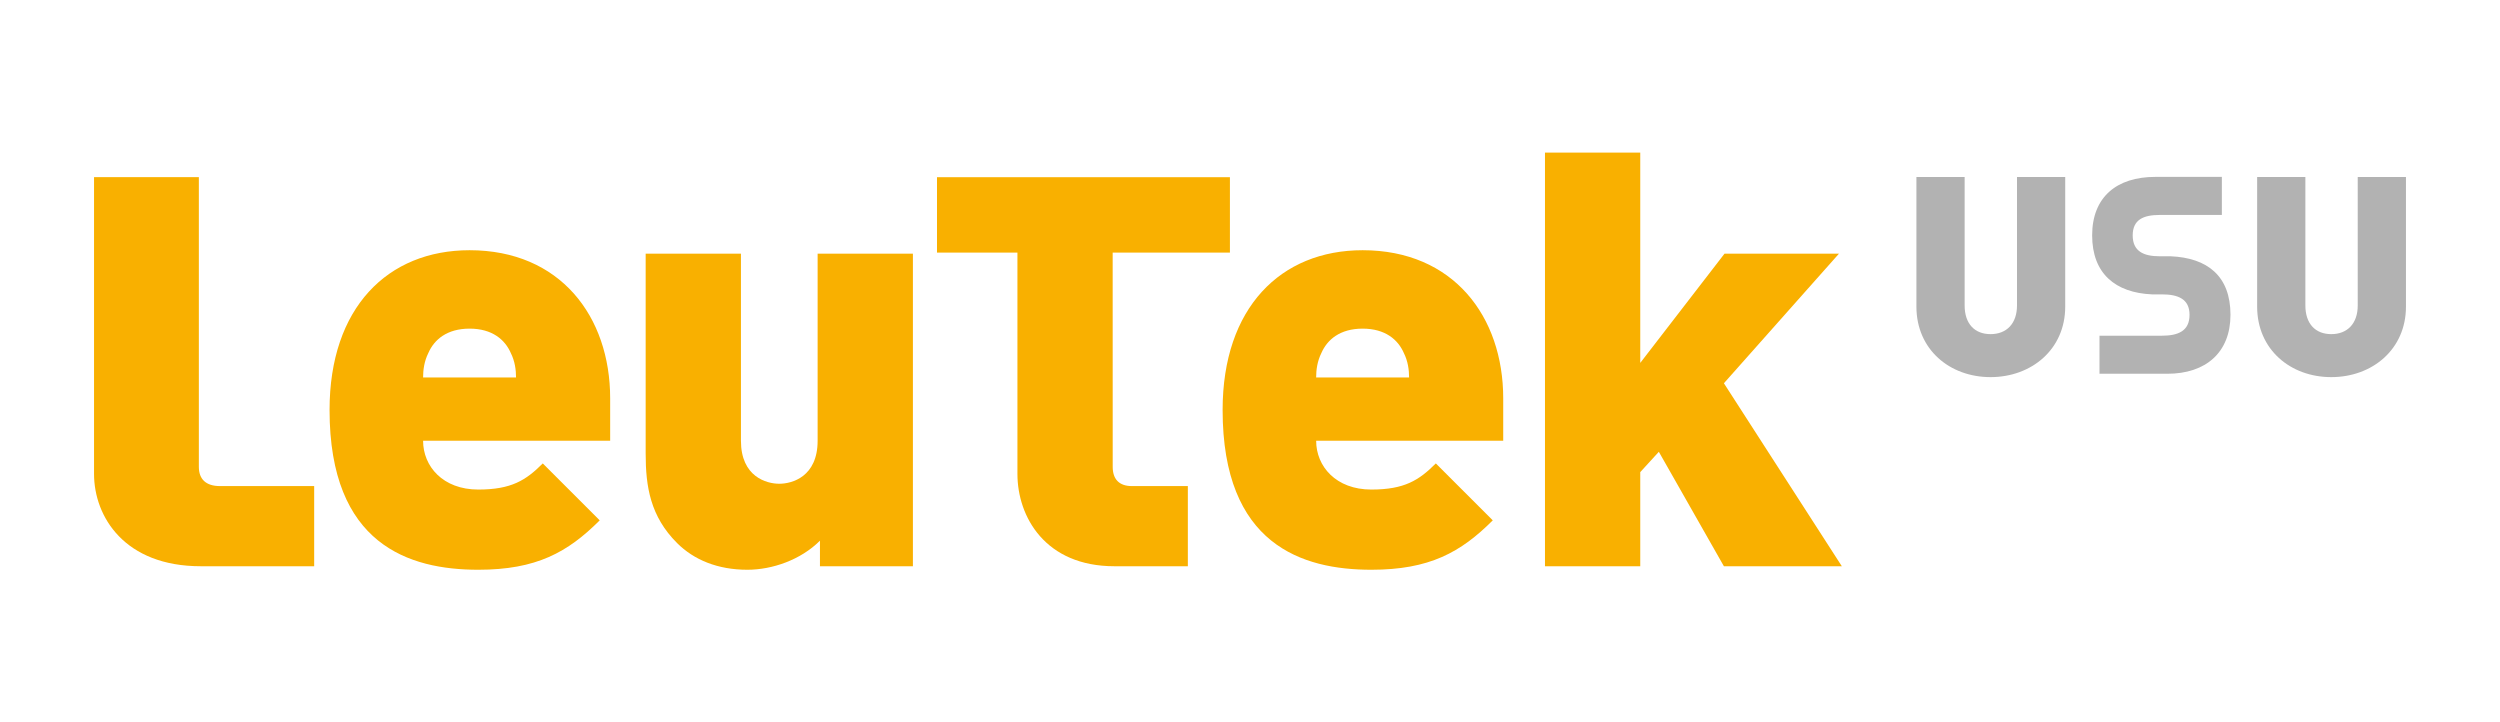 <?xml version="1.0" encoding="utf-8"?>
<!-- Generator: Adobe Illustrator 15.1.0, SVG Export Plug-In . SVG Version: 6.00 Build 0)  -->
<!DOCTYPE svg PUBLIC "-//W3C//DTD SVG 1.1//EN" "http://www.w3.org/Graphics/SVG/1.1/DTD/svg11.dtd">
<svg version="1.1" id="Ebene_2" xmlns="http://www.w3.org/2000/svg" xmlns:xlink="http://www.w3.org/1999/xlink" x="0px" y="0px"
	 width="595.28px" height="172px" viewBox="0 0 595.28 172" enable-background="new 0 0 595.28 172" xml:space="preserve">
<g>
	<g>
		<path fill-rule="evenodd" clip-rule="evenodd" fill="#F9B000" d="M74.808,134.83v-19.089H52.37c-3.347,0-5.021-1.662-5.021-4.563
			V42.176H22.391v70.658c0,10.239,7.307,21.996,25.413,21.996H74.808z"/>
		<path fill-rule="evenodd" clip-rule="evenodd" fill="#F9B000" d="M145.287,104.95V94.855c0-19.508-11.897-35.275-33.476-35.275
			c-19.506,0-33.339,13.694-33.339,38.038c0,32.094,18.951,38.046,35.415,38.046c13.83,0,21.302-4.152,28.91-11.763l-13.557-13.554
			c-4.012,4.011-7.471,6.222-15.354,6.222c-8.439,0-13.144-5.532-13.144-11.619H145.287z M122.875,89.873h-22.132
			c0-1.797,0.278-3.873,1.245-5.808c1.383-3.184,4.425-5.814,9.822-5.814c5.394,0,8.438,2.631,9.821,5.814
			C122.601,86,122.875,88.076,122.875,89.873z"/>
		<path fill-rule="evenodd" clip-rule="evenodd" fill="#F9B000" d="M217.374,134.83V60.407h-22.688v44.543
			c0,8.577-6.088,10.236-9.129,10.236c-3.043,0-9.13-1.659-9.13-10.236V60.407H153.74v47.585c0,7.887,1.105,14.943,7.469,21.306
			c4.014,4.011,9.684,6.366,16.739,6.366c5.949,0,12.726-2.355,17.292-6.921v6.087H217.374z"/>
		<path fill-rule="evenodd" clip-rule="evenodd" fill="#F9B000" d="M357.934,104.95V94.855c0-19.508-11.898-35.275-33.477-35.275
			c-19.506,0-33.338,13.694-33.338,38.038c0,32.094,18.952,38.046,35.415,38.046c13.832,0,21.301-4.152,28.91-11.763l-13.557-13.554
			c-4.012,4.011-7.471,6.222-15.354,6.222c-8.439,0-13.143-5.532-13.143-11.619H357.934z M335.521,89.873h-22.131
			c0-1.797,0.277-3.873,1.244-5.808c1.385-3.184,4.428-5.814,9.822-5.814c5.393,0,8.438,2.631,9.82,5.814
			C335.246,86,335.521,88.076,335.521,89.873z"/>
		<polygon fill-rule="evenodd" clip-rule="evenodd" fill="#F9B000" points="438.564,134.83 410.482,91.256 437.873,60.407 
			410.623,60.407 390.563,86.414 390.563,36.336 367.877,36.336 367.877,134.83 390.563,134.83 390.563,112.42 394.99,107.578 
			410.482,134.83 		"/>
		<path fill="#F9B000" d="M282.84,134.83h-17.477c-16.461,0-23.101-11.757-23.101-21.996V60.147H223.11V42.188h19.153h22.686h27.909
			v17.959H264.94l0.009,51.031c0,2.9,1.521,4.563,4.565,4.563h13.326V134.83z"/>
	</g>
	<g>
		<path fill="#B2B2B2" d="M516.063,88.997h-16.15v-9.062h14.863c3.879,0,6.578-1.121,6.578-4.974c0-3.751-2.699-4.866-6.578-4.866
			h-2.365c-8.709-0.385-14.246-4.954-14.246-14.046c0-9.167,5.875-13.93,15.043-13.93h15.842v9.063H514.24
			c-3.875,0-6.42,1.134-6.42,4.867c0,3.753,2.545,4.973,6.42,4.973h2.619c8.707,0.378,14.244,4.646,14.244,13.939
			C531.104,83.926,525.229,88.997,516.063,88.997z"/>
		<path fill-rule="evenodd" clip-rule="evenodd" fill="#B2B2B2" d="M491.754,73V42.143h-11.482v30.593
			c0,4.333-2.494,6.825-6.301,6.825c-3.805,0-6.168-2.492-6.168-6.825V42.143H456.32V73c0,10.235,7.938,16.798,17.65,16.798
			S491.754,83.235,491.754,73z"/>
		<path fill-rule="evenodd" clip-rule="evenodd" fill="#B2B2B2" d="M572.889,73V42.143h-11.484v30.593
			c0,4.333-2.492,6.825-6.299,6.825c-3.805,0-6.168-2.492-6.168-6.825V42.143h-11.486V73c0,10.235,7.941,16.798,17.654,16.798
			S572.889,83.235,572.889,73z"/>
	</g>
</g>
</svg>
